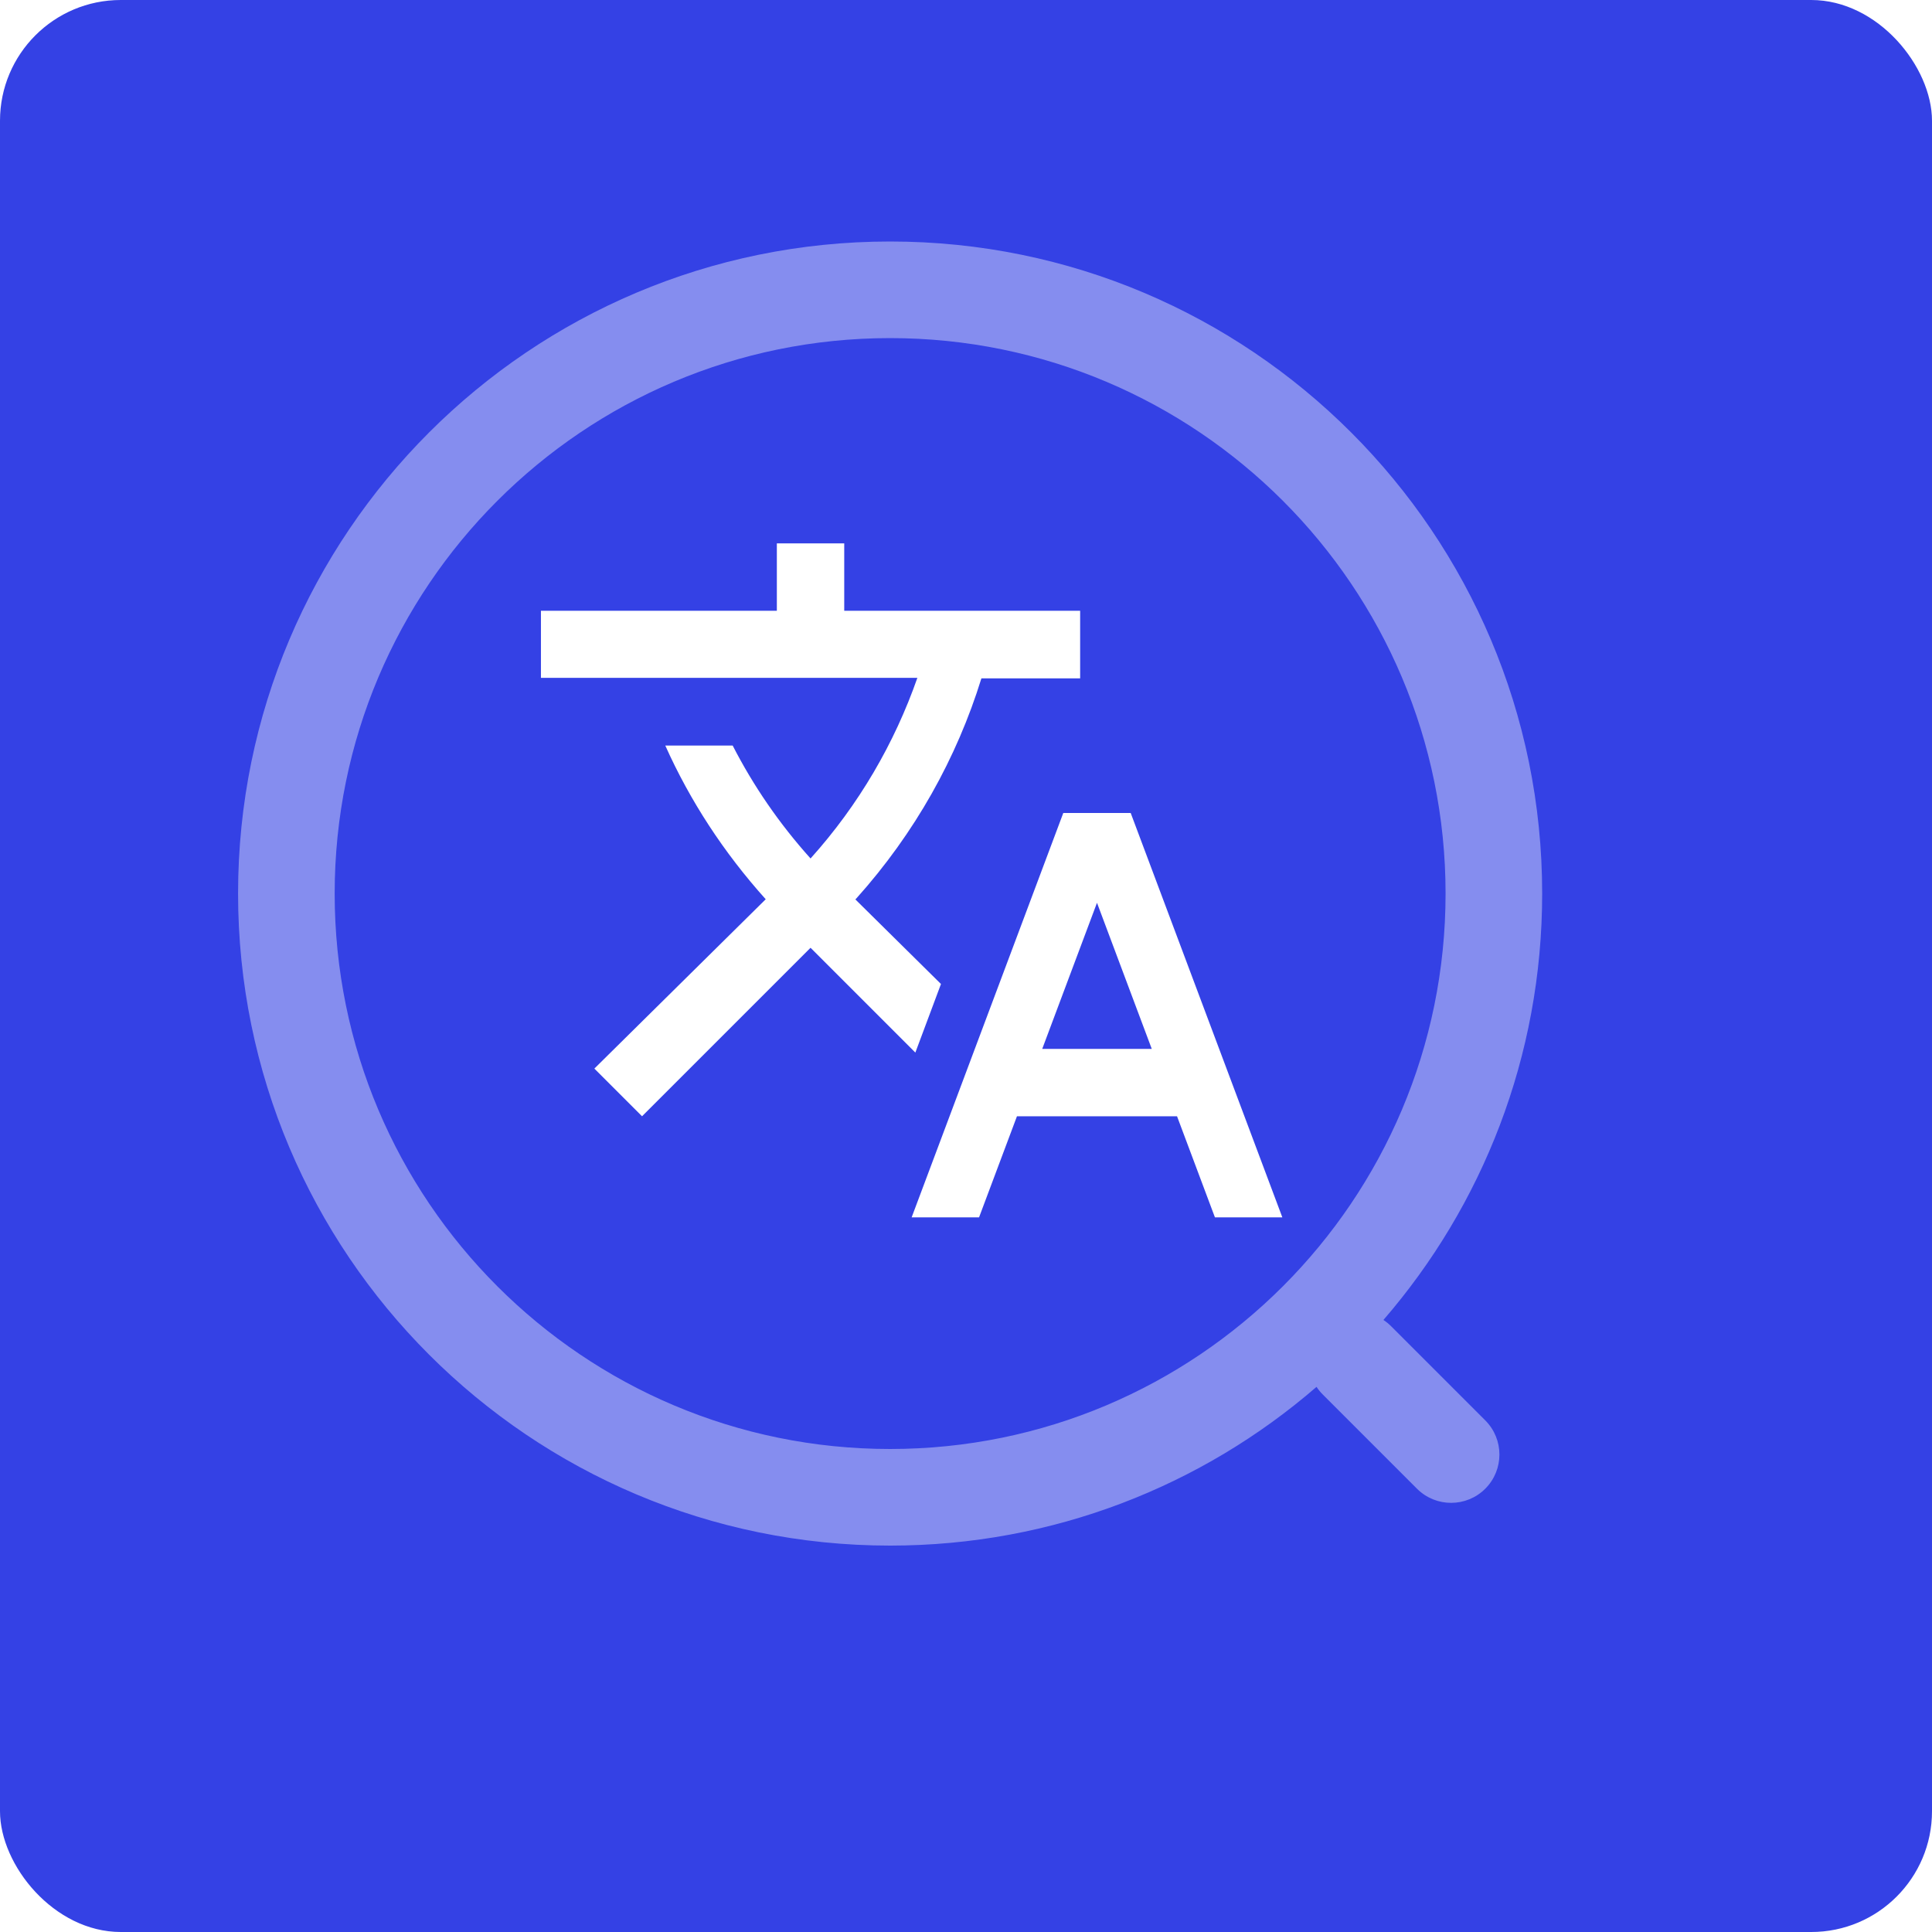 <svg xmlns="http://www.w3.org/2000/svg" width="160" height="160" viewBox="0 0 160 160" fill="none"><rect width="160" height="160" rx="10" fill="#3441E5"></rect><g opacity="0.4" filter="url(#filter0_d_636_8779)"><path fill-rule="evenodd" clip-rule="evenodd" d="M119.716 74C119.716 99.405 99.121 120 73.716 120C48.311 120 27.716 99.405 27.716 74C27.716 48.595 48.311 28 73.716 28C99.121 28 119.716 48.595 119.716 74ZM109.029 114.854C99.562 123.045 87.217 128 73.716 128C43.892 128 19.716 103.823 19.716 74C19.716 44.177 43.892 20 73.716 20C103.539 20 127.716 44.177 127.716 74C127.716 87.502 122.761 99.846 114.57 109.313C114.793 109.46 115.005 109.632 115.201 109.828L123.004 117.631C124.566 119.194 124.566 121.726 123.004 123.288C121.442 124.85 118.909 124.85 117.347 123.288L109.544 115.485C109.348 115.289 109.176 115.077 109.029 114.854Z" fill="white"></path></g><path d="M77.927 81.491L70.838 74.486L70.921 74.402C75.777 68.988 79.238 62.764 81.276 56.178H89.453V50.582H69.916V45H64.335V50.582H44.798V56.136H75.973C74.089 61.522 71.144 66.629 67.126 71.095C64.53 68.207 62.381 65.067 60.678 61.745H55.097C57.134 66.295 59.925 70.593 63.414 74.472L49.222 88.496L53.171 92.445L67.126 78.491L75.805 87.171L77.927 81.491Z" fill="white"></path><path d="M93.639 67.327H88.057L75.498 100.818H81.08L84.22 92.445H97.477L100.616 100.818H106.198L93.639 67.327ZM86.313 86.864L90.848 74.765L95.384 86.864H86.313Z" fill="white"></path><defs><filter id="filter0_d_636_8779" x="15.716" y="20" width="116" height="116" filterUnits="userSpaceOnUse" color-interpolation-filters="sRGB"><feGaussianBlur stdDeviation="2"></feGaussianBlur></filter></defs></svg>